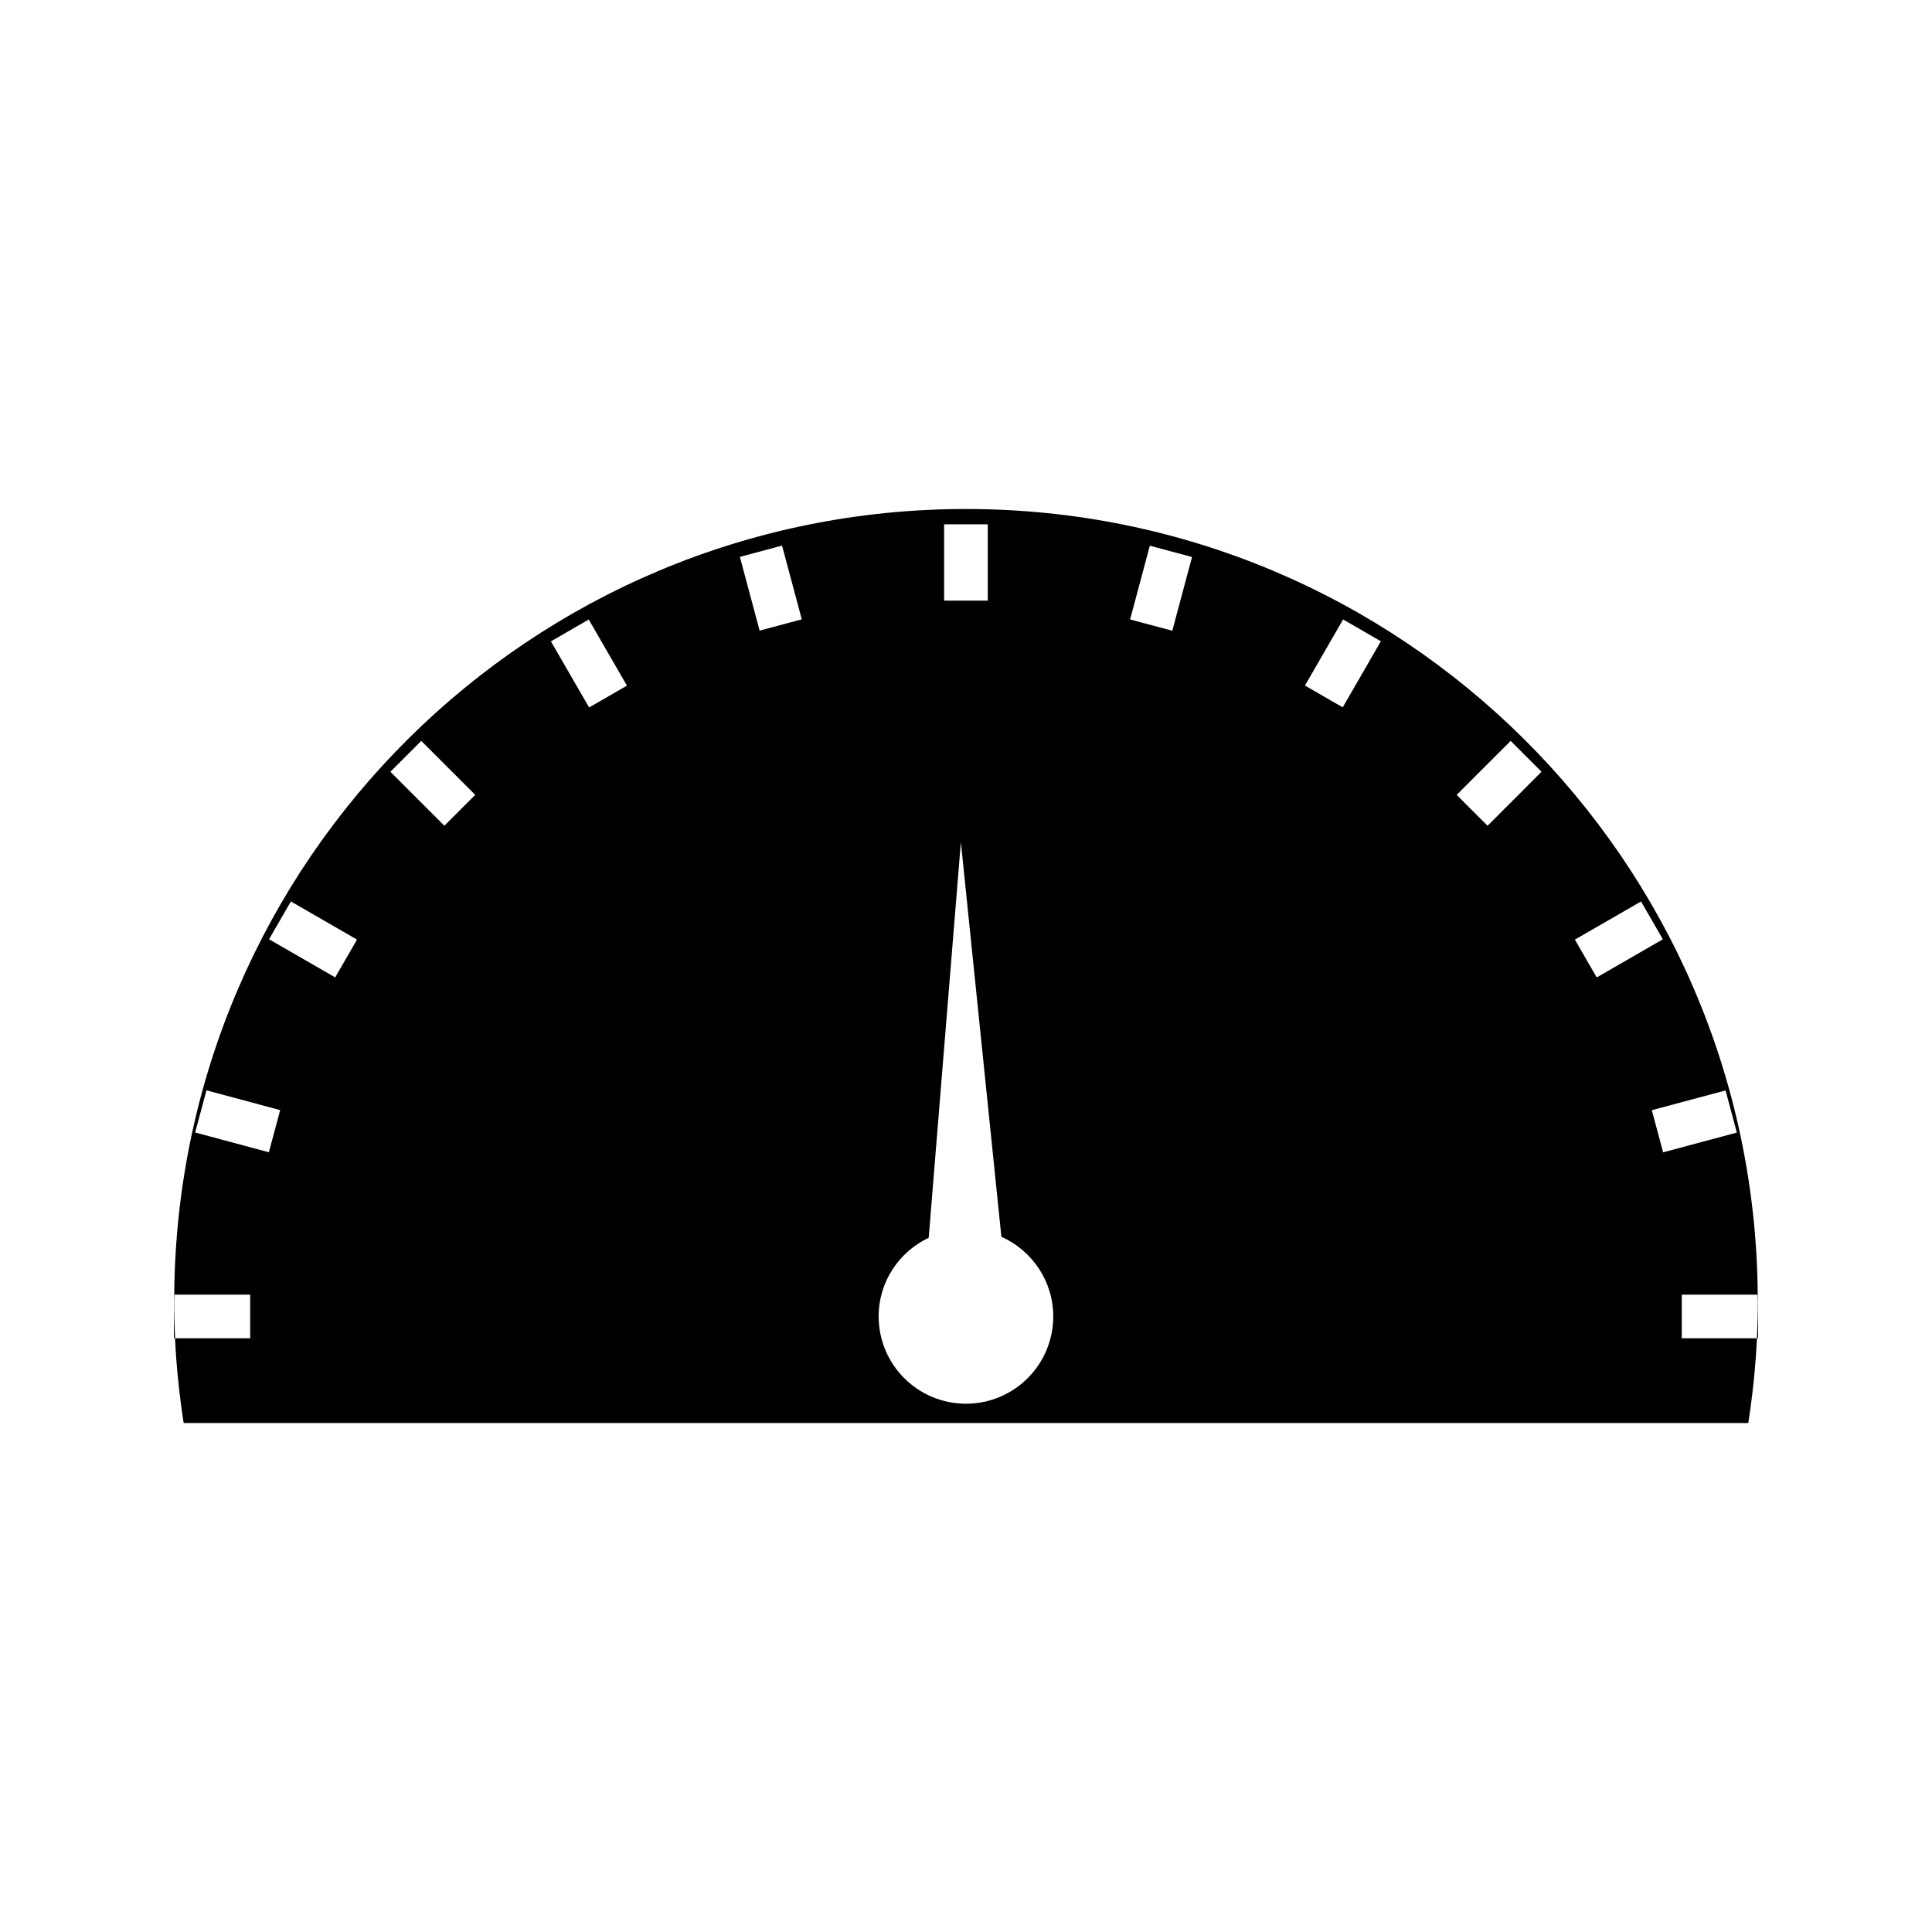 <?xml version="1.0" encoding="UTF-8"?>
<!-- Uploaded to: ICON Repo, www.svgrepo.com, Generator: ICON Repo Mixer Tools -->
<svg fill="#000000" width="800px" height="800px" version="1.1" viewBox="144 144 512 512" xmlns="http://www.w3.org/2000/svg">
 <g>
  <path d="m190.18 487.09h-0.098v11.57h0.309c-0.152-3.285-0.25-6.586-0.25-9.91 0-0.555 0.035-1.105 0.039-1.66z"/>
  <path d="m609.82 487.09c0.004 0.555 0.043 1.105 0.043 1.664 0 3.32-0.102 6.621-0.25 9.91l0.305-0.004v-11.57z"/>
  <path d="m589.69 487.09h20.125c-0.895-115.14-94.473-208.2-209.82-208.2-115.35 0-208.92 93.062-209.82 208.2h20.125v11.57h-19.914c0.352 7.598 1.148 15.09 2.289 22.457h414.64c1.145-7.367 1.938-14.855 2.293-22.457h-19.918l0.004-11.57zm-195.49-204.14h11.566v20.227h-11.566zm-178.95 166.41-19.531-5.238 2.996-11.172 19.539 5.238zm17.574-46.34-17.523-10.109 5.785-10.02 17.523 10.113zm28.941-40.188-14.305-14.301 8.176-8.184 14.305 14.301zm38.359-31.344-10.125-17.52 10.02-5.789 10.125 17.52zm45.184-20.367-5.231-19.539 11.172-2.992 5.231 19.539zm54.68 204.88c-12.777 0-23.137-10.359-23.137-23.137 0-9.23 5.441-17.129 13.262-20.844l8.527-104.85 10.738 104.59c8.082 3.609 13.738 11.691 13.746 21.102-0.004 12.781-10.355 23.137-23.137 23.137zm54.684-204.85-11.184-2.992 5.227-19.539 11.184 2.992zm45.16 20.305-10.008-5.777 10.109-17.52 10.012 5.785zm38.387 31.379-8.184-8.184 14.312-14.305 8.176 8.176zm23.141 30.176 17.527-10.113 5.785 10.023-17.523 10.113zm20.391 45.203 19.539-5.238 2.992 11.172-19.543 5.227z"/>
 </g>
</svg>